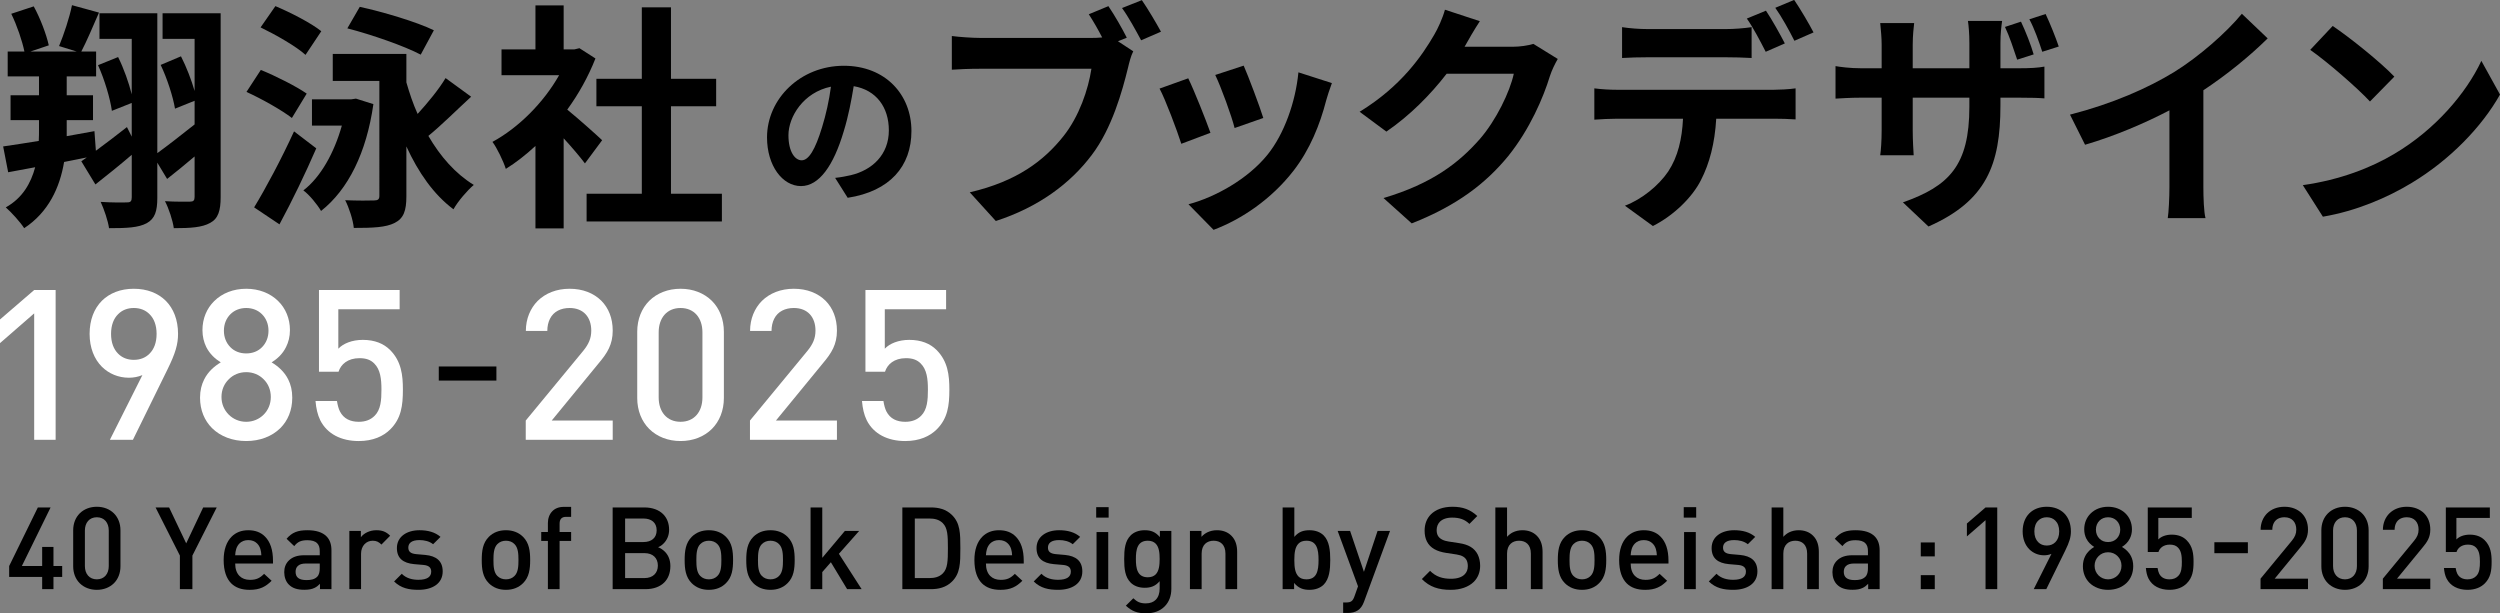 <?xml version="1.0" encoding="UTF-8"?>
<svg id="_タイトル" data-name="タイトル" xmlns="http://www.w3.org/2000/svg" width="800" height="196.23" version="1.1" viewBox="0 0 800 196.23">
  <rect x="0" y="0" width="800" height="196.23" fill="#808080" stroke="none"/>
  <!-- Generator: Adobe Illustrator 29.8.3, SVG Export Plug-In . SVG Version: 2.1.1 Build 3)  -->
  <g>
    <path d="M70.609,63.072c0,4.283-.765,6.884-3.366,8.261-2.6,1.453-6.272,1.683-11.626,1.683-.306-2.371-1.606-6.348-2.829-8.643,3.365.23,6.807.153,8.031.153,1.071,0,1.453-.383,1.453-1.53v-12.926c-2.983,2.524-6.042,5.048-8.795,7.19l-3.136-5.201v11.244c0,4.283-.765,6.654-3.366,8.108-2.677,1.453-6.424,1.606-12.084,1.606-.306-2.295-1.607-6.119-2.678-8.413,3.518.229,7.343.229,8.567.153.994,0,1.377-.383,1.377-1.606v-13.614c-3.824,3.289-8.031,6.654-11.626,9.484l-4.513-7.419,1.759-1.224c-2.448.459-4.818.994-7.266,1.453-1.377,8.184-4.972,16.062-12.774,21.186-1.223-1.912-4.053-5.048-5.889-6.654,5.354-2.983,8.031-7.725,9.408-12.849l-8.643,1.606-1.606-8.261c3.212-.459,7.113-1.071,11.396-1.759.077-1.377.077-2.677.077-3.901v-2.753H3.378v-7.954h9.102v-6.043H2.46v-7.954h5.353c-.688-3.365-2.371-8.337-4.207-12.085l7.19-2.371c2.142,3.901,4.053,9.026,4.818,12.467l-5.889,1.989h14.838l-5.66-1.759c1.53-3.671,3.366-9.179,4.131-13.079l8.643,2.371c-1.988,4.589-3.978,9.255-5.66,12.467h4.743v7.954h-9.409v6.043h8.413v7.954h-8.413v5.125l8.873-1.606.459,6.272c3.059-2.218,6.501-4.895,9.943-7.572l1.53,3.06v-10.784l-6.348,2.524c-.535-3.901-2.371-10.096-4.436-14.609l6.424-2.6c1.836,3.671,3.443,8.26,4.36,11.931V12.438h-10.325V4.255h18.51v44.744c3.288-2.371,7.495-5.66,11.931-9.179v-7.572l-6.272,2.524c-.612-3.748-2.523-9.714-4.588-13.997l6.501-2.753c1.759,3.442,3.365,7.648,4.359,11.09V12.438h-10.249V4.255h18.586v58.817Z"/>
    <path d="M93.405,37.755c-3.136-2.448-9.638-6.119-14.533-8.337l4.589-7.037c4.742,1.912,11.396,5.278,14.685,7.572l-4.742,7.801ZM101.206,47.469c-3.518,8.107-7.725,16.827-11.779,24.322l-8.108-5.431c3.595-5.889,8.719-15.45,12.774-24.322l7.113,5.431ZM97.764,17.563c-2.907-2.677-9.484-6.425-14.379-8.796l4.743-6.807c4.895,2.065,11.473,5.431,14.685,8.031l-5.048,7.572ZM119.486,33.319c-2.218,15.527-8.031,27.306-16.75,34.189-1.148-1.989-3.748-5.201-5.66-6.578,5.507-4.206,9.867-12.008,12.314-20.727h-9.561v-8.413h12.544l1.53-.23,5.583,1.759ZM150.768,30.948c-4.665,4.283-9.483,9.102-13.69,12.544,3.824,6.578,8.643,12.085,14.532,15.68-2.065,1.759-5.048,5.201-6.501,7.801-6.348-4.742-11.244-11.779-15.068-20.116v15.986c0,4.513-.842,7.036-3.748,8.49-2.829,1.453-7.036,1.606-13.079,1.606-.229-2.524-1.53-6.501-2.753-8.872,3.824.153,8.031.153,9.254.076,1.224,0,1.683-.383,1.683-1.453V25.9h-14.914v-8.643h23.558v9.102c.994,3.442,2.142,6.884,3.594,10.096,3.289-3.595,6.808-7.878,8.949-11.473l8.183,5.966ZM134.63,17.486c-5.201-2.753-15.756-6.425-23.481-8.413l3.977-6.884c7.419,1.606,18.204,4.819,23.711,7.496l-4.207,7.801Z"/>
    <path d="M187.178,52.287c-1.607-2.142-4.207-5.201-6.808-8.031v28.835h-9.025v-26.388c-3.059,2.83-6.272,5.354-9.484,7.343-.765-2.448-2.906-6.884-4.283-8.643,8.337-4.513,16.368-12.544,21.339-21.34h-18.433v-8.26h10.861V1.73h9.025v14.074h3.442l1.607-.383,5.124,3.289c-2.294,5.813-5.353,11.32-9.025,16.368,3.672,2.983,9.561,8.261,11.167,9.79l-5.507,7.419ZM231.005,62.001v8.873h-43.292v-8.873h17.669v-27.994h-14.533v-8.796h14.533V2.342h9.331v22.869h14.456v8.796h-14.456v27.994h16.292Z"/>
    <path d="M271.258,63.294l-4.015-6.373c2.035-.214,3.534-.535,4.98-.856,6.854-1.607,12.209-6.533,12.209-14.351,0-7.39-4.016-12.905-11.245-14.137-.75,4.552-1.66,9.478-3.213,14.512-3.213,10.817-7.818,17.457-13.655,17.457-5.944,0-10.871-6.533-10.871-15.583,0-12.37,10.709-22.919,24.579-22.919,13.279,0,21.633,9.21,21.633,20.884,0,11.299-6.908,19.278-20.402,21.366ZM256.532,51.299c2.249,0,4.338-3.374,6.533-10.603,1.232-3.963,2.249-8.514,2.839-12.959-8.836,1.821-13.601,9.639-13.601,15.529,0,5.408,2.142,8.032,4.23,8.032Z"/>
    <path d="M360.576,12.056l-2.83,1.148,4.895,3.212c-.765,1.453-1.3,3.671-1.683,5.278-1.836,7.496-5.124,19.351-11.549,27.841-6.883,9.178-17.056,16.75-30.747,21.186l-8.337-9.178c15.144-3.518,23.787-10.173,29.982-17.974,5.048-6.348,7.954-14.991,8.948-21.569h-35.566c-3.518,0-7.113.153-9.102.306v-10.784c2.218.306,6.578.612,9.102.612h35.413c.918,0,2.218,0,3.595-.153-1.301-2.524-2.83-5.201-4.283-7.419l6.272-2.6c1.988,2.906,4.513,7.343,5.889,10.096ZM371.513,10.144l-6.348,2.753c-1.683-3.136-4.053-7.496-6.119-10.326l6.348-2.524c1.913,2.753,4.666,7.419,6.119,10.096Z"/>
    <path d="M387.348,42.497l-9.331,3.518c-1.301-4.131-5.125-14.303-6.96-17.668l9.178-3.289c1.913,3.9,5.583,13.155,7.113,17.439ZM424.367,32.172c-1.988,7.725-5.201,15.679-10.402,22.41-7.113,9.178-16.674,15.603-25.623,18.968l-8.031-8.184c8.413-2.218,19.045-8.031,25.393-15.985,5.202-6.501,8.873-16.674,9.79-26.235l10.709,3.442c-.918,2.448-1.377,4.054-1.836,5.583ZM404.252,37.755l-9.179,3.213c-.918-3.748-4.283-13.003-6.195-16.98l9.102-2.983c1.453,3.289,5.201,13.232,6.272,16.75Z"/>
    <path d="M468.884,14.58c-.077.153-.153.229-.229.382h15.374c2.371,0,4.895-.382,6.654-.918l7.801,4.818c-.841,1.453-1.912,3.595-2.523,5.507-2.066,6.807-6.425,16.979-13.309,25.546-7.267,8.872-16.521,15.909-30.901,21.569l-9.025-8.108c15.679-4.665,24.17-11.32,30.824-18.892,5.201-5.966,9.637-15.144,10.861-20.881h-21.493c-5.124,6.654-11.779,13.385-19.275,18.51l-8.566-6.348c13.384-8.184,20.039-18.05,23.863-24.628,1.148-1.912,2.754-5.431,3.443-8.031l11.167,3.671c-1.759,2.677-3.748,6.119-4.666,7.802Z"/>
    <path d="M517.53,28.73h50.098c1.606,0,4.972-.153,6.96-.459v9.943c-1.912-.153-4.818-.229-6.96-.229h-18.433c-.459,7.878-2.142,14.303-4.895,19.657-2.678,5.354-8.567,11.244-15.374,14.685l-8.949-6.501c5.431-2.065,10.784-6.425,13.844-10.937,3.136-4.742,4.436-10.479,4.742-16.903h-21.034c-2.218,0-5.201.153-7.343.306v-10.02c2.295.306,4.972.459,7.343.459ZM527.244,9.303h25.011c2.601,0,5.66-.23,8.26-.612v9.867c-2.6-.153-5.583-.23-8.26-.23h-25.011c-2.6,0-5.889.077-8.183.23v-9.867c2.448.383,5.583.612,8.183.612ZM571.147,13.892l-6.119,2.677c-1.606-3.136-3.977-7.725-6.042-10.631l6.118-2.524c1.913,2.83,4.589,7.648,6.043,10.479ZM580.326,10.373l-6.119,2.677c-1.606-3.212-4.053-7.648-6.118-10.555l6.042-2.524c1.989,2.907,4.819,7.725,6.196,10.402Z"/>
    <path d="M617.118,72.48l-8.184-7.725c14.762-5.201,21.264-11.779,21.264-30.594v-2.907h-18.128v10.402c0,3.442.23,6.501.306,8.031h-10.708c.229-1.53.459-4.589.459-8.031v-10.402h-6.502c-3.824,0-6.578.23-8.26.306v-10.402c1.377.23,4.436.688,8.26.688h6.502v-7.572c0-2.218-.23-4.513-.459-6.883h10.861c-.153,1.453-.459,3.9-.459,6.96v7.496h18.128v-8.031c0-3.059-.23-5.583-.459-7.113h10.938c-.23,1.606-.536,4.054-.536,7.113v8.031h5.66c4.053,0,6.348-.153,8.413-.535v10.173c-1.683-.153-4.36-.23-8.337-.23h-5.737v2.524c0,18.968-4.513,30.518-23.022,38.702ZM650.772,17.41l-5.278,1.683c-1.071-3.213-2.448-7.419-3.901-10.479l5.124-1.683c1.453,3.06,3.213,7.496,4.054,10.479ZM658.803,14.886l-5.278,1.683c-1.071-3.289-2.524-7.419-4.13-10.402l5.201-1.683c1.453,3.06,3.213,7.496,4.207,10.402Z"/>
    <path d="M695.824,22.994c7.878-4.895,16.597-12.544,21.569-18.586l8.261,7.878c-5.813,5.736-13.156,11.702-20.575,16.597v30.9c0,3.365.153,8.108.688,10.02h-12.084c.306-1.836.535-6.654.535-10.02v-24.475c-7.878,4.13-17.591,8.261-26.999,11.014l-4.819-9.637c13.691-3.518,24.935-8.49,33.425-13.691Z"/>
    <path d="M766.194,49.228c13.079-7.725,23.022-19.427,27.841-29.753l5.966,10.784c-5.813,10.326-15.985,20.88-28.3,28.3-7.725,4.665-17.592,8.949-28.376,10.784l-6.424-10.096c11.932-1.683,21.875-5.583,29.294-10.02ZM766.194,24.523l-7.802,7.954c-3.977-4.283-13.538-12.62-19.121-16.521l7.189-7.648c5.354,3.595,15.298,11.549,19.734,16.215Z"/>
  </g>
  <g>
    <path d="M13.491,184.618H2.933v-3.489l9.18-18.746h4.077l-9.199,18.746h6.5v-6.114h3.617v6.114h2.791v3.489h-2.791v3.911h-3.617v-3.911Z"/>
    <path d="M25.513,186.638c-1.322-1.322-2.093-3.213-2.093-5.398v-11.567c0-2.185.771-4.076,2.093-5.398,1.378-1.359,3.287-2.111,5.472-2.111,2.185,0,4.094.753,5.471,2.111,1.322,1.322,2.093,3.213,2.093,5.398v11.567c0,2.185-.771,4.076-2.093,5.398-1.378,1.359-3.287,2.111-5.471,2.111-2.186,0-4.095-.753-5.472-2.111ZM30.985,185.389c2.405,0,3.819-1.763,3.819-4.241v-11.384c0-2.479-1.414-4.241-3.819-4.241s-3.819,1.763-3.819,4.241v11.384c0,2.479,1.414,4.241,3.819,4.241Z"/>
    <path d="M57.565,177.787l-7.785-15.405h4.333l5.471,11.494,5.435-11.494h4.333l-7.785,15.405v10.741h-4.003v-10.741Z"/>
    <path d="M73.975,186.656c-1.505-1.524-2.405-3.929-2.405-7.436,0-3.323.918-5.857,2.553-7.491,1.359-1.359,3.158-2.056,5.324-2.056,2.241,0,4.022.679,5.343,2.02,1.671,1.671,2.571,4.186,2.571,7.822v.808h-12.1c0,1.726.477,3.085,1.378,3.984.807.808,1.927,1.249,3.36,1.249,2.093,0,3.194-.606,4.517-1.928l2.405,2.222c-1.91,1.891-3.746,2.901-7.014,2.901-2.644,0-4.535-.716-5.931-2.093ZM83.633,177.677c-.055-1.359-.331-2.736-1.359-3.764-.662-.661-1.579-1.083-2.828-1.083-1.23,0-2.166.422-2.827,1.083-1.01,1.028-1.285,2.405-1.359,3.764h8.373Z"/>
    <path d="M92.424,187.06c-.974-.955-1.469-2.442-1.469-3.984,0-1.432.459-2.699,1.414-3.654,1.157-1.157,2.717-1.744,4.994-1.744h4.957v-1.322c0-1.102-.239-1.928-.826-2.516-.643-.661-1.689-.973-3.158-.973-2.075,0-3.139.569-4.186,1.891l-2.442-2.35c1.744-2.056,3.599-2.736,6.665-2.736,2.791,0,4.811.661,6.096,1.946,1.065,1.065,1.597,2.552,1.597,4.48v12.43h-3.672v-1.708c-.551.569-1.102.992-1.708,1.285-.88.441-1.909.624-3.305.624-2.276,0-3.819-.514-4.957-1.671ZM98.079,185.627c1.414,0,2.571-.22,3.434-1.083.624-.642.807-1.616.807-2.699v-1.524h-4.37c-1.285,0-2.13.257-2.699.844-.459.459-.661,1.065-.661,1.836,0,1.726,1.065,2.625,3.488,2.625Z"/>
    <path d="M111.791,169.892h3.69v2.019c.955-1.303,2.865-2.24,4.939-2.24,1.837,0,3.103.441,4.426,1.763l-2.791,2.827c-.862-.844-1.542-1.23-2.809-1.23-2.037,0-3.709,1.615-3.709,4.168v11.329h-3.745v-18.636Z"/>
    <path d="M126.108,186.068l2.46-2.46c1.487,1.524,3.525,1.928,5.325,1.928,2.827,0,4.094-.973,4.094-2.607,0-1.248-.698-1.983-2.479-2.148l-2.993-.257c-3.488-.33-5.508-1.854-5.508-5.141,0-3.654,3.158-5.711,7.234-5.711,2.626,0,4.976.606,6.721,2.13l-2.368,2.35c-1.194-.955-2.791-1.322-4.37-1.322-2.479,0-3.562.955-3.562,2.405,0,1.267.735,1.928,2.535,2.093l2.938.257c3.433.331,5.527,1.891,5.527,5.27,0,3.874-3.269,5.894-7.748,5.894-3.03,0-5.601-.514-7.804-2.681Z"/>
    <path d="M156.398,186.6c-1.909-1.928-2.24-4.461-2.24-7.381,0-2.938.331-5.471,2.258-7.418,1.396-1.396,3.232-2.13,5.49-2.13,2.24,0,4.076.734,5.49,2.13,1.928,1.946,2.259,4.48,2.259,7.418,0,2.92-.331,5.453-2.259,7.381-1.414,1.414-3.25,2.148-5.49,2.148-2.259,0-4.095-.734-5.508-2.148ZM159.152,184.305c.716.716,1.634,1.083,2.754,1.083s2.038-.367,2.735-1.083c1.157-1.138,1.267-3.085,1.267-5.086,0-2.02-.11-3.947-1.267-5.104-.697-.716-1.615-1.083-2.735-1.083s-2.038.367-2.754,1.083c-1.138,1.157-1.248,3.085-1.248,5.104,0,2.001.11,3.947,1.248,5.086Z"/>
    <path d="M175.325,173.105h-2.131v-2.865h2.131v-2.864c0-1.45.458-2.827,1.432-3.801.844-.863,2.056-1.377,3.673-1.377h2.331v3.195h-1.652c-1.396,0-2.038.789-2.038,2.166v2.681h3.691v2.865h-3.691v15.423h-3.745v-15.423Z"/>
    <path d="M196.049,162.383h10.154c2.571,0,4.645.79,6.004,2.148,1.23,1.23,1.91,2.938,1.91,5.013,0,1.872-.753,3.378-1.782,4.388-.532.551-1.12.936-1.744,1.175.789.312,1.524.79,2.167,1.432,1.028,1.028,1.763,2.534,1.763,4.609,0,2.258-.735,4.021-1.947,5.233-1.414,1.414-3.506,2.148-5.949,2.148h-10.576v-26.146ZM205.909,173.454c2.534,0,4.223-1.303,4.223-3.764s-1.689-3.764-4.223-3.764h-5.875v7.528h5.875ZM206.221,184.985c2.754,0,4.296-1.634,4.296-4.003,0-2.368-1.542-3.984-4.296-3.984h-6.187v7.987h6.187Z"/>
    <path d="M221.327,186.6c-1.909-1.928-2.24-4.461-2.24-7.381,0-2.938.331-5.471,2.258-7.418,1.396-1.396,3.232-2.13,5.49-2.13,2.24,0,4.076.734,5.49,2.13,1.928,1.946,2.259,4.48,2.259,7.418,0,2.92-.331,5.453-2.259,7.381-1.414,1.414-3.25,2.148-5.49,2.148-2.259,0-4.095-.734-5.508-2.148ZM224.082,184.305c.716.716,1.634,1.083,2.754,1.083s2.037-.367,2.735-1.083c1.157-1.138,1.267-3.085,1.267-5.086,0-2.02-.11-3.947-1.267-5.104-.698-.716-1.615-1.083-2.735-1.083s-2.038.367-2.754,1.083c-1.138,1.157-1.248,3.085-1.248,5.104,0,2.001.11,3.947,1.248,5.086Z"/>
    <path d="M241.043,186.6c-1.909-1.928-2.24-4.461-2.24-7.381,0-2.938.331-5.471,2.258-7.418,1.396-1.396,3.232-2.13,5.49-2.13,2.24,0,4.076.734,5.49,2.13,1.928,1.946,2.259,4.48,2.259,7.418,0,2.92-.331,5.453-2.259,7.381-1.414,1.414-3.25,2.148-5.49,2.148-2.259,0-4.095-.734-5.508-2.148ZM243.797,184.305c.716.716,1.634,1.083,2.754,1.083s2.038-.367,2.735-1.083c1.157-1.138,1.267-3.085,1.267-5.086,0-2.02-.11-3.947-1.267-5.104-.697-.716-1.615-1.083-2.735-1.083s-2.038.367-2.754,1.083c-1.138,1.157-1.248,3.085-1.248,5.104,0,2.001.11,3.947,1.248,5.086Z"/>
    <path d="M259.382,162.383h3.745v16.121l7.235-8.611h4.571l-6.481,7.326,7.271,11.31h-4.645l-5.197-8.611-2.754,3.14v5.471h-3.745v-26.146Z"/>
    <path d="M288.753,162.383h9.18c2.295,0,4.793.514,6.721,2.442,2.607,2.589,2.662,5.802,2.662,10.631s-.055,8.042-2.662,10.631c-1.928,1.928-4.426,2.442-6.721,2.442h-9.18v-26.146ZM297.382,184.985c1.616,0,3.139-.312,4.314-1.487,1.543-1.543,1.634-3.966,1.634-8.042s-.091-6.5-1.634-8.042c-1.175-1.175-2.698-1.487-4.314-1.487h-4.645v19.058h4.645Z"/>
    <path d="M314.214,186.656c-1.505-1.524-2.405-3.929-2.405-7.436,0-3.323.918-5.857,2.553-7.491,1.359-1.359,3.158-2.056,5.324-2.056,2.241,0,4.022.679,5.343,2.02,1.671,1.671,2.571,4.186,2.571,7.822v.808h-12.1c0,1.726.477,3.085,1.378,3.984.807.808,1.927,1.249,3.36,1.249,2.093,0,3.194-.606,4.517-1.928l2.405,2.222c-1.91,1.891-3.746,2.901-7.014,2.901-2.644,0-4.535-.716-5.931-2.093ZM323.872,177.677c-.055-1.359-.331-2.736-1.359-3.764-.662-.661-1.579-1.083-2.828-1.083-1.23,0-2.166.422-2.827,1.083-1.01,1.028-1.285,2.405-1.359,3.764h8.373Z"/>
    <path d="M330.79,186.068l2.46-2.46c1.487,1.524,3.525,1.928,5.324,1.928,2.828,0,4.095-.973,4.095-2.607,0-1.248-.698-1.983-2.479-2.148l-2.993-.257c-3.488-.33-5.508-1.854-5.508-5.141,0-3.654,3.158-5.711,7.234-5.711,2.626,0,4.976.606,6.721,2.13l-2.369,2.35c-1.193-.955-2.79-1.322-4.37-1.322-2.479,0-3.561.955-3.561,2.405,0,1.267.734,1.928,2.534,2.093l2.938.257c3.433.331,5.527,1.891,5.527,5.27,0,3.874-3.269,5.894-7.748,5.894-3.03,0-5.6-.514-7.804-2.681Z"/>
    <path d="M350.781,162.291h3.984v3.342h-3.984v-3.342ZM350.891,170.259h3.745v18.269h-3.745v-18.269Z"/>
    <path d="M360.272,193.816l2.387-2.369c1.175,1.102,2.148,1.634,3.984,1.634,1.451,0,2.479-.441,3.177-1.138.862-.863,1.266-2.112,1.266-3.599v-2.369c-1.414,1.671-2.956,2.112-4.811,2.112-1.928,0-3.452-.643-4.462-1.652-1.799-1.8-2.075-4.389-2.075-7.546,0-3.158.276-5.765,2.075-7.565,1.01-1.01,2.553-1.652,4.481-1.652,2.019,0,3.451.532,4.865,2.203v-1.983h3.673v18.526c0,2.277-.753,4.242-2.149,5.637-1.469,1.469-3.415,2.203-5.931,2.203-2.809,0-4.517-.643-6.481-2.442ZM364.146,182.965c.588,1.193,1.67,1.763,3.139,1.763,1.12,0,1.928-.331,2.516-.9,1.084-1.083,1.285-2.974,1.285-4.884v-.129c0-1.91-.202-3.801-1.285-4.865-.588-.588-1.396-.918-2.516-.918-1.469,0-2.552.569-3.139,1.763-.569,1.12-.661,2.625-.661,4.094,0,1.45.091,2.956.661,4.076Z"/>
    <path d="M380.777,169.892h3.69v1.891c.532-.606,1.194-1.083,1.837-1.414.936-.459,1.964-.698,3.121-.698,1.836,0,3.415.551,4.627,1.763,1.359,1.359,1.836,3.158,1.836,5.196v11.898h-3.746v-11.365c0-2.901-1.652-4.131-3.782-4.131-2.112,0-3.838,1.248-3.838,4.131v11.365h-3.745v-18.636Z"/>
    <path d="M414.114,186.546v1.983h-3.672v-26.146h3.745v9.419c1.378-1.634,2.883-2.13,4.885-2.13,1.927,0,3.47.643,4.498,1.652,1.818,1.836,2.112,4.811,2.112,7.895,0,3.066-.294,6.041-2.112,7.877-1.028,1.01-2.589,1.652-4.517,1.652-2.038,0-3.525-.532-4.939-2.203ZM415.528,184.489c.569.569,1.378.899,2.534.899,1.524,0,2.589-.588,3.176-1.781.569-1.138.698-2.699.698-4.389,0-1.708-.128-3.268-.698-4.388-.588-1.212-1.652-1.799-3.176-1.799-1.156,0-1.964.33-2.534.918-1.065,1.065-1.341,2.846-1.341,5.214v.11c0,2.369.276,4.149,1.341,5.215Z"/>
    <path d="M429.809,192.788h.955c1.597,0,2.148-.477,2.681-2.001l1.12-3.158-6.518-17.736h3.984l4.425,13.091,4.37-13.091h3.984l-8.336,22.694c-.936,2.534-2.552,3.562-5.288,3.562h-1.377v-3.36Z"/>
    <path d="M454.995,185.297l2.625-2.625c1.91,1.91,4.059,2.534,6.702,2.534,1.983,0,3.471-.496,4.352-1.396.679-.661,1.028-1.561,1.028-2.644,0-.789-.146-1.395-.385-1.891-.496-.955-1.433-1.561-3.177-1.836l-3.396-.514c-2.902-.441-5.086-1.542-6.151-3.691-.477-.973-.716-2.093-.716-3.415,0-2.13.698-3.911,2.019-5.233,1.542-1.524,3.874-2.423,6.904-2.423,3.287,0,5.692.881,7.932,2.956l-2.516,2.534c-1.469-1.414-3.103-2.019-5.546-2.019-1.781,0-3.084.514-3.892,1.303-.679.698-1.047,1.634-1.047,2.699,0,.679.129,1.248.349,1.689.588,1.175,2.001,1.745,3.489,1.965l3.36.514c2.956.441,4.884,1.524,5.967,3.69.478.992.753,2.203.753,3.58,0,2.075-.734,3.801-2.001,5.086-1.689,1.671-4.296,2.589-7.399,2.589-3.91,0-6.738-.918-9.253-3.452Z"/>
    <path d="M478.511,162.383h3.745v9.401c.551-.606,1.175-1.083,1.818-1.414.936-.459,1.965-.698,3.085-.698,1.836,0,3.415.551,4.627,1.763,1.359,1.359,1.836,3.158,1.836,5.196v11.898h-3.746v-11.365c0-2.901-1.652-4.131-3.782-4.131-2.112,0-3.838,1.248-3.838,4.131v11.365h-3.745v-26.146Z"/>
    <path d="M500.741,186.6c-1.909-1.928-2.24-4.461-2.24-7.381,0-2.938.331-5.471,2.258-7.418,1.396-1.396,3.232-2.13,5.49-2.13,2.24,0,4.076.734,5.49,2.13,1.928,1.946,2.259,4.48,2.259,7.418,0,2.92-.331,5.453-2.259,7.381-1.414,1.414-3.25,2.148-5.49,2.148-2.259,0-4.095-.734-5.508-2.148ZM503.496,184.305c.716.716,1.634,1.083,2.754,1.083s2.038-.367,2.735-1.083c1.157-1.138,1.267-3.085,1.267-5.086,0-2.02-.11-3.947-1.267-5.104-.697-.716-1.615-1.083-2.735-1.083s-2.038.367-2.754,1.083c-1.138,1.157-1.248,3.085-1.248,5.104,0,2.001.11,3.947,1.248,5.086Z"/>
    <path d="M520.53,186.656c-1.505-1.524-2.405-3.929-2.405-7.436,0-3.323.918-5.857,2.553-7.491,1.359-1.359,3.158-2.056,5.324-2.056,2.241,0,4.022.679,5.343,2.02,1.671,1.671,2.571,4.186,2.571,7.822v.808h-12.1c0,1.726.477,3.085,1.378,3.984.807.808,1.927,1.249,3.36,1.249,2.093,0,3.194-.606,4.517-1.928l2.405,2.222c-1.91,1.891-3.746,2.901-7.014,2.901-2.644,0-4.535-.716-5.931-2.093ZM530.189,177.677c-.055-1.359-.331-2.736-1.359-3.764-.662-.661-1.579-1.083-2.828-1.083-1.229,0-2.166.422-2.827,1.083-1.01,1.028-1.285,2.405-1.359,3.764h8.373Z"/>
    <path d="M538.796,162.291h3.984v3.342h-3.984v-3.342ZM538.906,170.259h3.745v18.269h-3.745v-18.269Z"/>
    <path d="M546.817,186.068l2.46-2.46c1.487,1.524,3.525,1.928,5.325,1.928,2.827,0,4.094-.973,4.094-2.607,0-1.248-.698-1.983-2.479-2.148l-2.993-.257c-3.488-.33-5.508-1.854-5.508-5.141,0-3.654,3.158-5.711,7.234-5.711,2.626,0,4.976.606,6.721,2.13l-2.368,2.35c-1.194-.955-2.791-1.322-4.37-1.322-2.479,0-3.562.955-3.562,2.405,0,1.267.735,1.928,2.535,2.093l2.938.257c3.433.331,5.527,1.891,5.527,5.27,0,3.874-3.269,5.894-7.748,5.894-3.03,0-5.601-.514-7.804-2.681Z"/>
    <path d="M566.919,162.383h3.745v9.401c.551-.606,1.175-1.083,1.818-1.414.936-.459,1.965-.698,3.085-.698,1.836,0,3.415.551,4.627,1.763,1.359,1.359,1.836,3.158,1.836,5.196v11.898h-3.746v-11.365c0-2.901-1.652-4.131-3.782-4.131-2.112,0-3.838,1.248-3.838,4.131v11.365h-3.745v-26.146Z"/>
    <path d="M587.846,187.06c-.974-.955-1.469-2.442-1.469-3.984,0-1.432.459-2.699,1.414-3.654,1.157-1.157,2.717-1.744,4.994-1.744h4.957v-1.322c0-1.102-.239-1.928-.826-2.516-.643-.661-1.689-.973-3.157-.973-2.075,0-3.14.569-4.187,1.891l-2.442-2.35c1.744-2.056,3.599-2.736,6.665-2.736,2.791,0,4.811.661,6.096,1.946,1.065,1.065,1.597,2.552,1.597,4.48v12.43h-3.672v-1.708c-.551.569-1.102.992-1.708,1.285-.882.441-1.91.624-3.306.624-2.277,0-3.819-.514-4.957-1.671ZM593.501,185.627c1.414,0,2.571-.22,3.434-1.083.624-.642.807-1.616.807-2.699v-1.524h-4.37c-1.285,0-2.13.257-2.699.844-.459.459-.661,1.065-.661,1.836,0,1.726,1.065,2.625,3.488,2.625Z"/>
    <path d="M614.647,173.583h4.48v4.462h-4.48v-4.462ZM614.647,184.048h4.48v4.48h-4.48v-4.48Z"/>
    <path d="M635.374,166.459l-5.967,5.196v-4.131l5.967-5.141h3.746v26.146h-3.746v-22.07Z"/>
    <path d="M660.542,164.256c1.359,1.359,2.148,3.341,2.148,5.784,0,1.818-.459,3.396-1.836,6.187l-6.041,12.302h-4.021l5.673-11.292c-.753.312-1.56.459-2.35.459-1.836,0-3.488-.698-4.718-1.91-1.341-1.34-2.149-3.323-2.149-5.747,0-2.442.79-4.425,2.149-5.784,1.341-1.322,3.232-2.093,5.564-2.093,2.35,0,4.241.771,5.582,2.093ZM652.225,173.491c.68.698,1.616,1.083,2.736,1.083,1.138,0,2.075-.386,2.754-1.083.771-.771,1.229-1.91,1.229-3.452,0-1.524-.458-2.681-1.229-3.434-.68-.698-1.616-1.083-2.754-1.083-1.12,0-2.056.386-2.736,1.083-.771.753-1.23,1.91-1.23,3.434,0,1.542.459,2.681,1.23,3.452Z"/>
    <path d="M668.617,186.491c-1.303-1.304-2.093-3.122-2.093-5.306,0-1.267.276-2.295.717-3.176.679-1.377,1.799-2.332,2.901-2.993-.992-.624-1.91-1.45-2.534-2.681-.404-.845-.661-1.8-.661-2.956,0-2.038.771-3.801,2.037-5.049,1.396-1.395,3.379-2.166,5.601-2.166,2.221,0,4.204.771,5.6,2.166,1.266,1.249,2.038,3.011,2.038,5.049,0,1.157-.258,2.112-.68,2.956-.606,1.23-1.524,2.056-2.516,2.681,1.102.661,2.222,1.616,2.902,2.993.44.881.697,1.91.697,3.176,0,2.185-.771,4.003-2.075,5.306-1.487,1.469-3.599,2.258-5.967,2.258-2.369,0-4.481-.789-5.968-2.258ZM671.536,184.14c.771.771,1.836,1.248,3.048,1.248,1.211,0,2.276-.477,3.047-1.248.79-.79,1.249-1.855,1.249-3.085,0-1.249-.459-2.314-1.249-3.085-.771-.79-1.836-1.249-3.047-1.249-1.212,0-2.277.459-3.048,1.249-.79.771-1.267,1.836-1.267,3.085,0,1.23.477,2.295,1.267,3.085ZM671.83,172.371c.679.698,1.633,1.083,2.754,1.083,1.12,0,2.075-.386,2.753-1.083.717-.716,1.139-1.708,1.139-2.883s-.422-2.167-1.139-2.883c-.679-.679-1.633-1.083-2.753-1.083-1.121,0-2.075.404-2.754,1.083-.717.716-1.139,1.708-1.139,2.883s.422,2.167,1.139,2.883Z"/>
    <path d="M687.505,185.114c-.477-.973-.716-2.075-.826-3.36h3.746c.11.716.276,1.341.514,1.818.661,1.304,1.854,1.818,3.287,1.818,1.175,0,2.075-.349,2.772-1.047,1.083-1.065,1.193-2.772,1.193-4.572,0-1.854-.184-3.507-1.266-4.572-.625-.624-1.414-.918-2.571-.918-2.056,0-3.25,1.083-3.654,2.369h-3.415v-14.267h14.082v3.36h-10.704v6.886c.845-.9,2.387-1.543,4.278-1.543,2.093,0,3.654.661,4.756,1.763,1.983,1.983,2.24,4.425,2.24,6.922,0,2.809-.294,5.031-2.203,6.94-1.194,1.194-3.012,2.038-5.508,2.038-3.066,0-5.527-1.248-6.721-3.635Z"/>
    <path d="M708.597,173.516h10.722v3.507h-10.722v-3.507Z"/>
    <path d="M723.375,185.169l10.043-12.174c.936-1.157,1.395-2.167,1.395-3.525,0-2.35-1.359-3.947-3.782-3.947-1.487,0-2.791.588-3.433,1.891-.294.588-.459,1.304-.459,2.112h-3.746c0-2.13.789-3.947,2.056-5.233,1.377-1.359,3.305-2.13,5.582-2.13,2.295,0,4.186.753,5.545,2.093,1.267,1.285,1.983,3.048,1.983,5.214,0,2.424-.936,3.911-2.442,5.692l-8.208,10.007h10.649v3.36h-15.184v-3.36Z"/>
    <path d="M744.926,186.638c-1.322-1.322-2.093-3.213-2.093-5.398v-11.567c0-2.185.771-4.076,2.093-5.398,1.378-1.359,3.287-2.111,5.472-2.111,2.185,0,4.094.753,5.471,2.111,1.322,1.322,2.093,3.213,2.093,5.398v11.567c0,2.185-.771,4.076-2.093,5.398-1.378,1.359-3.287,2.111-5.471,2.111-2.186,0-4.095-.753-5.472-2.111ZM750.398,185.389c2.405,0,3.819-1.763,3.819-4.241v-11.384c0-2.479-1.414-4.241-3.819-4.241s-3.819,1.763-3.819,4.241v11.384c0,2.479,1.414,4.241,3.819,4.241Z"/>
    <path d="M762.511,185.169l10.043-12.174c.936-1.157,1.395-2.167,1.395-3.525,0-2.35-1.359-3.947-3.782-3.947-1.487,0-2.791.588-3.433,1.891-.294.588-.459,1.304-.459,2.112h-3.746c0-2.13.789-3.947,2.056-5.233,1.377-1.359,3.305-2.13,5.582-2.13,2.295,0,4.186.753,5.545,2.093,1.267,1.285,1.983,3.048,1.983,5.214,0,2.424-.936,3.911-2.442,5.692l-8.208,10.007h10.649v3.36h-15.184v-3.36Z"/>
    <path d="M782.887,185.114c-.477-.973-.716-2.075-.826-3.36h3.746c.11.716.276,1.341.514,1.818.661,1.304,1.854,1.818,3.287,1.818,1.175,0,2.075-.349,2.772-1.047,1.083-1.065,1.193-2.772,1.193-4.572,0-1.854-.184-3.507-1.266-4.572-.625-.624-1.414-.918-2.571-.918-2.056,0-3.25,1.083-3.654,2.369h-3.415v-14.267h14.082v3.36h-10.704v6.886c.845-.9,2.387-1.543,4.278-1.543,2.093,0,3.654.661,4.756,1.763,1.983,1.983,2.24,4.425,2.24,6.922,0,2.809-.294,5.031-2.203,6.94-1.194,1.194-3.012,2.038-5.508,2.038-3.066,0-5.527-1.248-6.721-3.635Z"/>
  </g>
  <g>
    <path d="M10.937,100.277L0,109.801v-7.572l10.937-9.423h6.865v47.921h-6.865v-40.45Z" style="fill: #fff;"/>
    <path d="M53.038,96.239c2.491,2.49,3.937,6.124,3.937,10.6,0,3.332-.841,6.226-3.365,11.341l-11.071,22.547h-7.37l10.398-20.696c-1.379.572-2.86.841-4.308.841-3.365,0-6.394-1.279-8.649-3.5-2.456-2.457-3.937-6.091-3.937-10.533,0-4.476,1.447-8.11,3.937-10.6,2.457-2.423,5.923-3.836,10.197-3.836,4.308,0,7.774,1.413,10.23,3.836ZM37.794,113.166c1.245,1.278,2.961,1.985,5.014,1.985,2.087,0,3.803-.707,5.048-1.985,1.414-1.414,2.255-3.5,2.255-6.327,0-2.793-.842-4.913-2.255-6.293-1.245-1.279-2.961-1.986-5.048-1.986-2.053,0-3.769.707-5.014,1.986-1.414,1.38-2.255,3.5-2.255,6.293,0,2.827.841,4.913,2.255,6.327Z" style="fill: #fff;"/>
    <path d="M67.847,136.992c-2.389-2.389-3.836-5.721-3.836-9.726,0-2.322.505-4.207,1.312-5.822,1.246-2.524,3.298-4.274,5.317-5.485-1.817-1.144-3.499-2.659-4.644-4.913-.741-1.548-1.212-3.298-1.212-5.418,0-3.735,1.414-6.966,3.735-9.255,2.558-2.557,6.193-3.971,10.264-3.971,4.072,0,7.707,1.413,10.264,3.971,2.323,2.289,3.735,5.519,3.735,9.255,0,2.12-.471,3.87-1.245,5.418-1.11,2.255-2.793,3.769-4.611,4.913,2.019,1.212,4.072,2.961,5.317,5.485.808,1.615,1.279,3.5,1.279,5.822,0,4.005-1.414,7.336-3.803,9.726-2.726,2.692-6.597,4.139-10.938,4.139s-8.211-1.447-10.937-4.139ZM73.198,132.685c1.414,1.413,3.365,2.289,5.586,2.289s4.173-.875,5.587-2.289c1.446-1.447,2.288-3.399,2.288-5.654,0-2.288-.842-4.24-2.288-5.654-1.414-1.447-3.366-2.288-5.587-2.288s-4.172.841-5.586,2.288c-1.447,1.413-2.322,3.365-2.322,5.654,0,2.255.874,4.207,2.322,5.654ZM73.736,111.113c1.245,1.279,2.995,1.985,5.048,1.985s3.803-.706,5.048-1.985c1.312-1.313,2.087-3.13,2.087-5.284s-.774-3.971-2.087-5.283c-1.246-1.245-2.995-1.986-5.048-1.986s-3.803.74-5.048,1.986c-1.313,1.313-2.087,3.129-2.087,5.283s.774,3.971,2.087,5.284Z" style="fill: #fff;"/>
    <path d="M102.478,134.468c-.875-1.784-1.313-3.803-1.515-6.158h6.865c.202,1.313.505,2.457.942,3.331,1.212,2.389,3.4,3.332,6.025,3.332,2.154,0,3.803-.64,5.081-1.919,1.986-1.952,2.187-5.081,2.187-8.379,0-3.399-.337-6.427-2.322-8.379-1.144-1.144-2.591-1.683-4.712-1.683-3.769,0-5.956,1.985-6.697,4.341h-6.26v-26.148h25.812v6.158h-19.62v12.62c1.548-1.649,4.376-2.827,7.841-2.827,3.836,0,6.697,1.212,8.716,3.231,3.635,3.635,4.106,8.11,4.106,12.687,0,5.149-.538,9.221-4.039,12.721-2.187,2.187-5.519,3.735-10.095,3.735-5.62,0-10.13-2.288-12.317-6.663Z" style="fill: #fff;"/>
    <path d="M140.407,117.274h18.441v4.51h-18.441v-4.51Z"/>
    <path d="M168.239,134.569l18.408-22.312c1.716-2.12,2.558-3.971,2.558-6.461,0-4.308-2.491-7.235-6.933-7.235-2.726,0-5.115,1.077-6.293,3.466-.538,1.077-.841,2.389-.841,3.87h-6.865c0-3.904,1.447-7.235,3.769-9.591,2.524-2.49,6.057-3.903,10.23-3.903,4.207,0,7.673,1.38,10.163,3.836,2.322,2.355,3.635,5.586,3.635,9.557,0,4.442-1.717,7.168-4.476,10.432l-15.043,18.341h19.519v6.158h-27.831v-6.158Z" style="fill: #fff;"/>
    <path d="M207.749,137.261c-2.423-2.423-3.836-5.889-3.836-9.894v-21.201c0-4.005,1.413-7.471,3.836-9.894,2.523-2.49,6.024-3.87,10.028-3.87,4.005,0,7.505,1.38,10.029,3.87,2.423,2.423,3.836,5.889,3.836,9.894v21.201c0,4.005-1.414,7.471-3.836,9.894-2.524,2.49-6.024,3.87-10.029,3.87-4.004,0-7.505-1.38-10.028-3.87ZM217.777,134.973c4.409,0,7-3.231,7-7.774v-20.865c0-4.543-2.591-7.774-7-7.774-4.408,0-7,3.231-7,7.774v20.865c0,4.543,2.591,7.774,7,7.774Z" style="fill: #fff;"/>
    <path d="M239.99,134.569l18.408-22.312c1.716-2.12,2.558-3.971,2.558-6.461,0-4.308-2.491-7.235-6.933-7.235-2.726,0-5.115,1.077-6.293,3.466-.538,1.077-.841,2.389-.841,3.87h-6.865c0-3.904,1.447-7.235,3.769-9.591,2.524-2.49,6.057-3.903,10.23-3.903,4.207,0,7.673,1.38,10.163,3.836,2.322,2.355,3.635,5.586,3.635,9.557,0,4.442-1.717,7.168-4.476,10.432l-15.043,18.341h19.519v6.158h-27.831v-6.158Z" style="fill: #fff;"/>
    <path d="M277.347,134.468c-.875-1.784-1.313-3.803-1.515-6.158h6.865c.202,1.313.505,2.457.942,3.331,1.212,2.389,3.4,3.332,6.025,3.332,2.154,0,3.803-.64,5.081-1.919,1.986-1.952,2.187-5.081,2.187-8.379,0-3.399-.337-6.427-2.322-8.379-1.144-1.144-2.591-1.683-4.712-1.683-3.769,0-5.956,1.985-6.697,4.341h-6.26v-26.148h25.812v6.158h-19.62v12.62c1.548-1.649,4.376-2.827,7.841-2.827,3.836,0,6.697,1.212,8.716,3.231,3.635,3.635,4.106,8.11,4.106,12.687,0,5.149-.538,9.221-4.039,12.721-2.187,2.187-5.519,3.735-10.095,3.735-5.62,0-10.13-2.288-12.317-6.663Z" style="fill: #fff;"/>
  </g>
</svg>